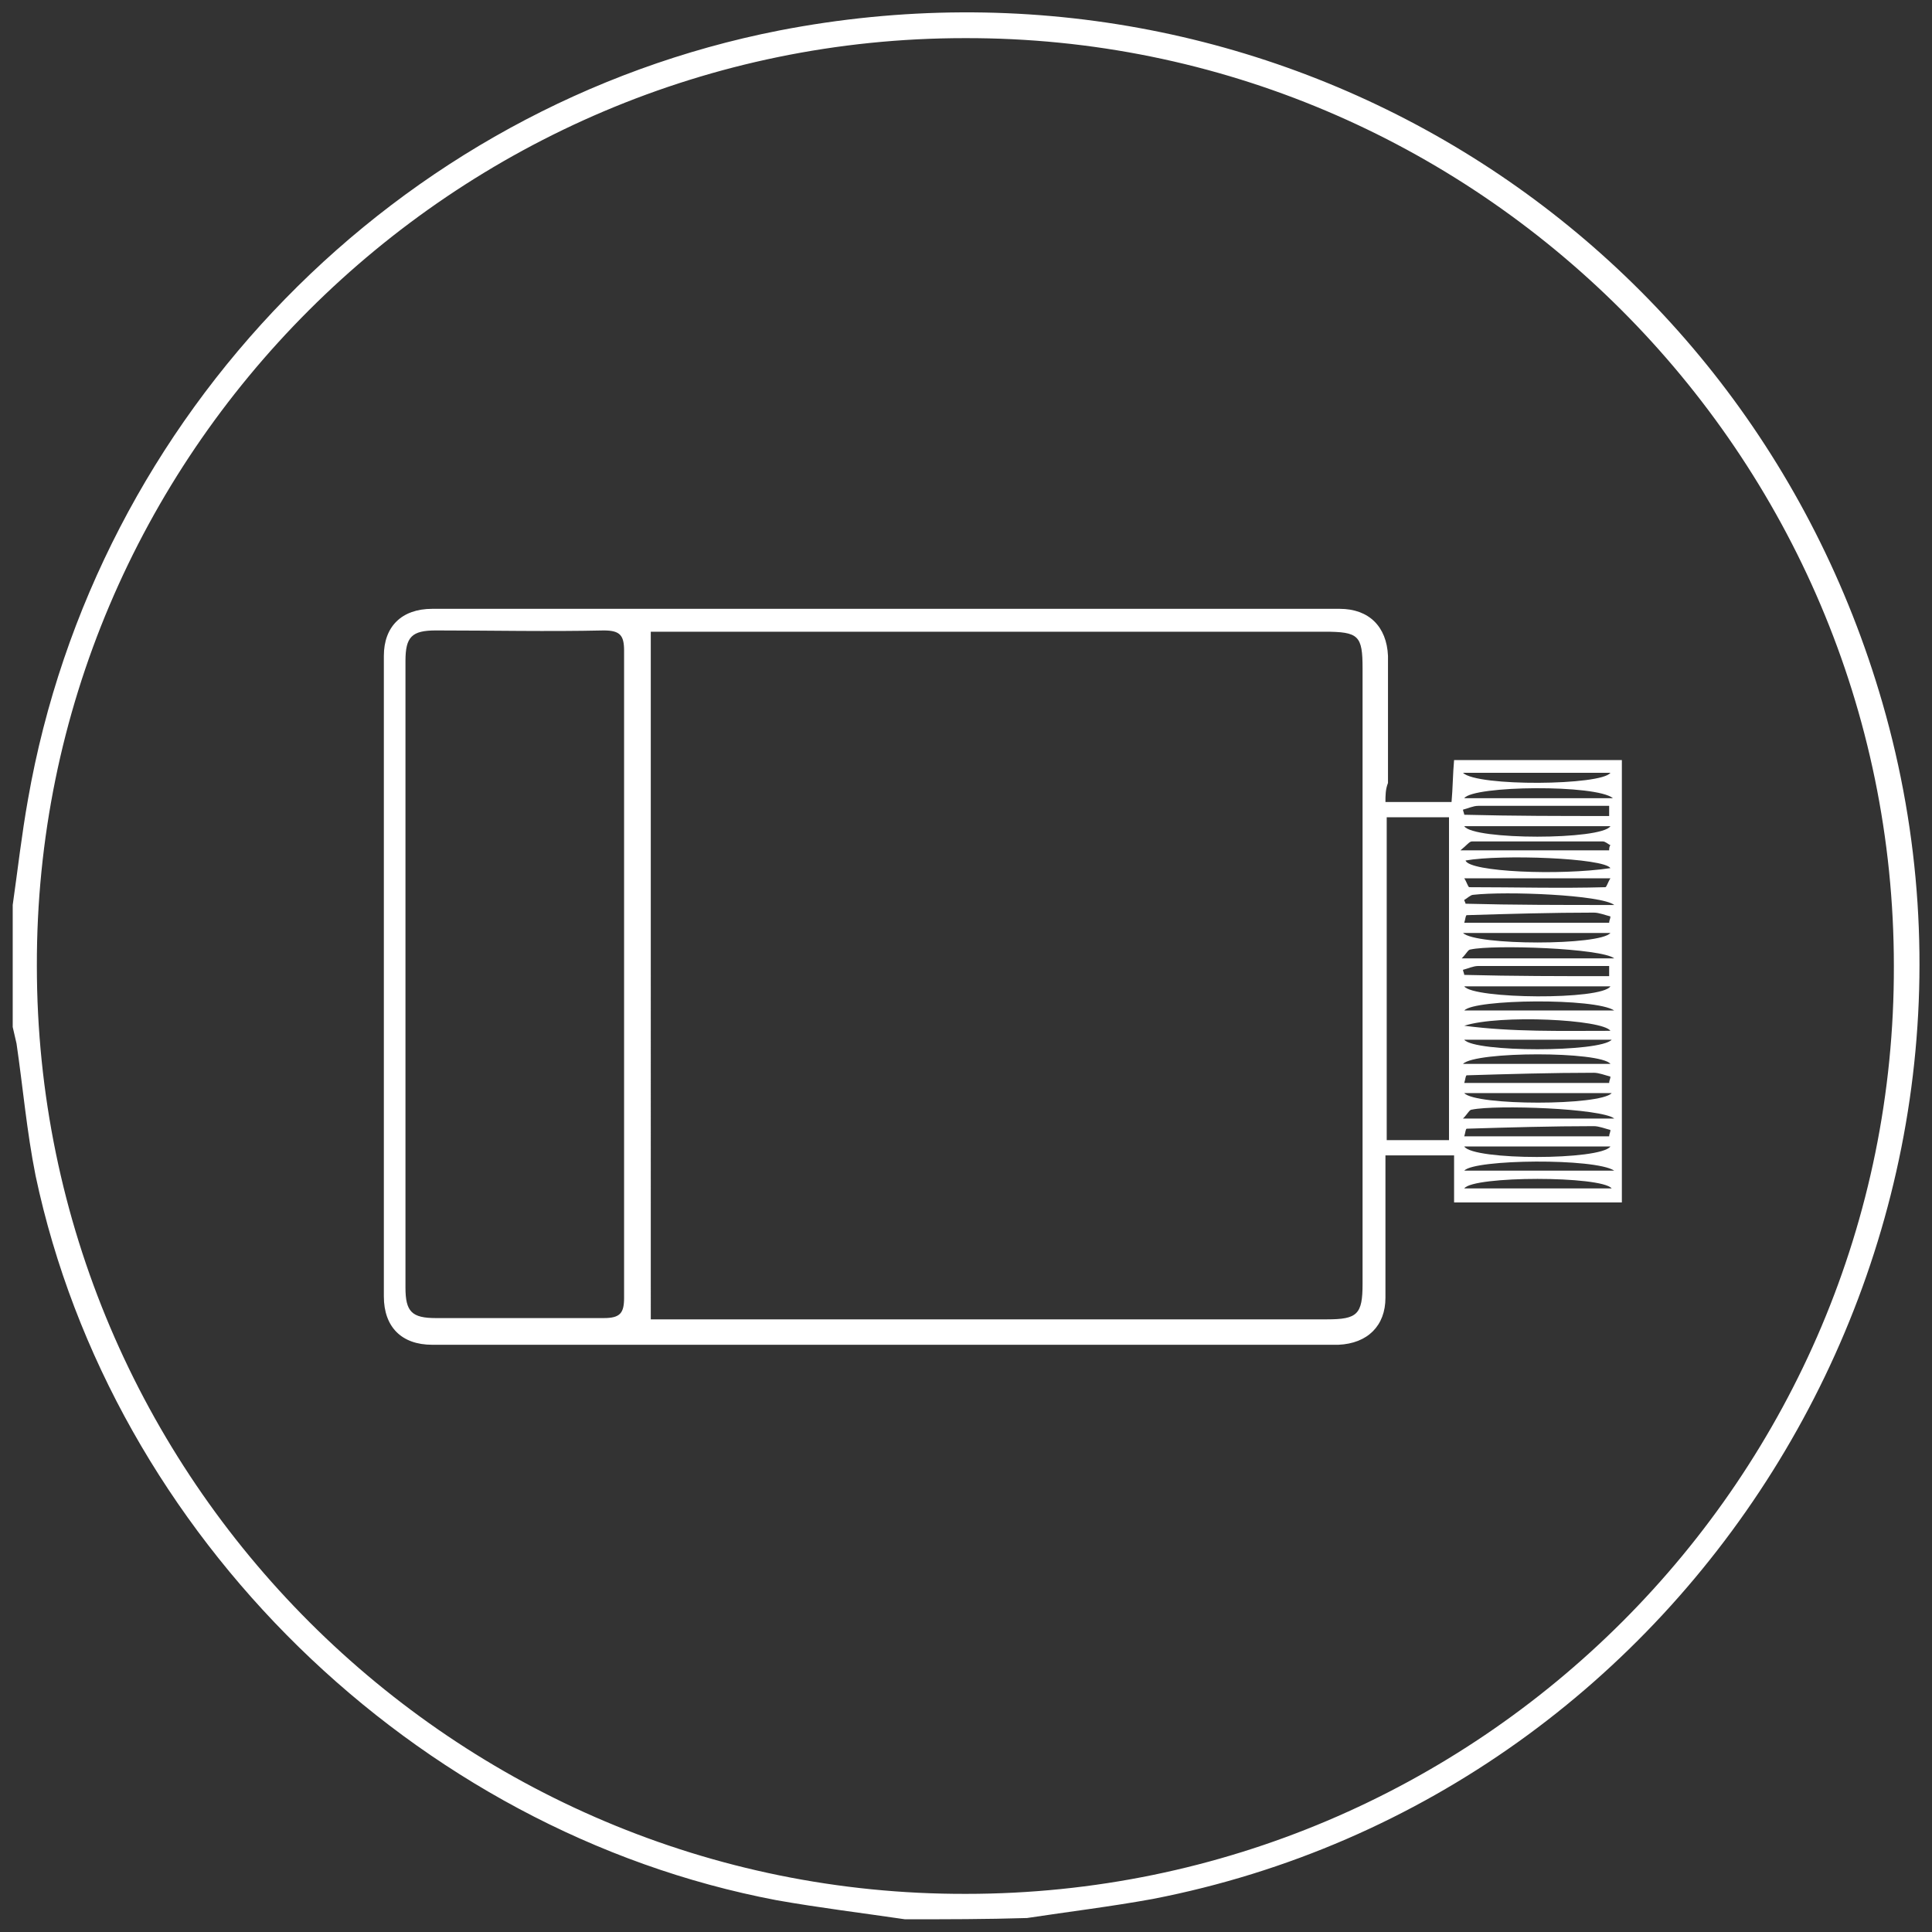 <?xml version="1.0" encoding="utf-8"?>
<!-- Generator: Adobe Illustrator 23.0.3, SVG Export Plug-In . SVG Version: 6.00 Build 0)  -->
<svg version="1.1" id="Layer_1" xmlns="http://www.w3.org/2000/svg" xmlns:xlink="http://www.w3.org/1999/xlink" x="0px" y="0px"
	 width="152px" height="152px" viewBox="0 0 152 152" style="enable-background:new 0 0 152 152;" xml:space="preserve">
<rect x="0" y="0" width="152" height="152" fill="#333333" stroke="none"/>
<style type="text/css">
	.st0{fill:#FFFFFF;}
</style>
<g>
	<path class="st0" d="M71.2,151c-3.4-0.5-6.7-0.9-10.1-1.5c-28.5-5.4-52.3-28.7-58.3-57C2.1,89,1.8,85.5,1.3,82.1
		c-0.1-0.4-0.2-0.9-0.3-1.3c0-3.2,0-6.4,0-9.6c0.4-2.8,0.7-5.5,1.2-8.3c5.3-30.3,29-54.6,59.1-60.5c38.6-7.5,75.9,15.2,86.8,52.9
		c12.1,41.9-14.7,85.8-57.4,94.1c-3.3,0.6-6.6,1-9.9,1.5C77.6,151,74.4,151,71.2,151z M149,76c0-40.3-32.9-73.1-73.1-73
		C35.7,3,2.8,35.8,2.9,76c0,40.3,32.9,73.1,73.1,73C116.3,149,149.1,116.2,149,76z"/>
	<path class="st0" d="M109,63.1c1.8,0,3.4,0,5.2,0c0.1-1.1,0.1-2.2,0.2-3.3c4.4,0,8.7,0,13.2,0c0,11.6,0,23.1,0,34.8
		c-4.4,0-8.7,0-13.2,0c0-1.2,0-2.4,0-3.7c-1.9,0-3.5,0-5.4,0c0,3.8,0,7.5,0,11.2c0,2.2-1.4,3.6-3.7,3.7c-0.4,0-0.9,0-1.3,0
		c-22.7,0-45.4,0-68.1,0c-0.6,0-1.3,0-1.9,0c-2.4,0-3.8-1.4-3.8-3.8c0-16.8,0-33.6,0-50.4c0-2.3,1.4-3.7,3.8-3.7
		c23.8,0,47.6,0,71.4,0c2.3,0,3.7,1.4,3.8,3.7c0,3.3,0,6.7,0,10C109,62.1,109,62.6,109,63.1z M51.2,103.8c0.6,0,1.1,0,1.6,0
		c17.2,0,34.4,0,51.6,0c2.4,0,2.8-0.4,2.8-2.8c0-16.1,0-32.3,0-48.4c0-2.6-0.3-2.9-3-2.9c-17.1,0-34.2,0-51.3,0c-0.5,0-1.1,0-1.7,0
		C51.2,67.8,51.2,85.7,51.2,103.8z M49.1,76.7c0-8.5,0-17,0-25.5c0-1.2-0.3-1.6-1.6-1.6c-4.4,0.1-8.8,0-13.2,0
		c-1.9,0-2.4,0.5-2.4,2.4c0,16.4,0,32.9,0,49.3c0,1.9,0.5,2.4,2.4,2.4c4.4,0,8.8,0,13.2,0c1.3,0,1.6-0.4,1.6-1.6
		C49.1,93.7,49.1,85.2,49.1,76.7z M109.1,64.3c0,8.5,0,17,0,25.4c1.7,0,3.3,0,4.9,0c0-8.5,0-17,0-25.4
		C112.3,64.3,110.7,64.3,109.1,64.3z M126.9,62.8c-1.3-1.1-11-1-11.7,0C119.1,62.8,122.8,62.8,126.9,62.8z M126.6,64.2
		c0-0.3,0-0.5,0-0.8c-3.4,0-6.9,0-10.3,0c-0.4,0-0.8,0.2-1.2,0.3c0,0.1,0.1,0.3,0.1,0.4C119.1,64.2,122.8,64.2,126.6,64.2z
		 M115.2,65c0.7,1.1,10.8,1.1,11.5,0C122.8,65,119.1,65,115.2,65z M126.6,66.9c0-0.1,0-0.3,0.1-0.4c-0.2-0.1-0.4-0.3-0.6-0.3
		c-3.4,0-6.9,0-10.3,0c-0.2,0-0.4,0.3-0.9,0.7C119.1,66.9,122.8,66.9,126.6,66.9z M126.7,68.3c-0.5-0.8-8.6-1.1-11.4-0.6
		C115.6,68.6,122.7,68.9,126.7,68.3z M115.2,69.1c0.2,0.3,0.3,0.7,0.4,0.7c3.6,0,7.2,0.1,10.7,0c0.1,0,0.2-0.4,0.4-0.7
		C122.7,69.1,119,69.1,115.2,69.1z M127,71.2c-1-0.8-8.5-1.1-11.1-0.8c-0.2,0-0.5,0.3-0.7,0.4c0,0.1,0.1,0.2,0.1,0.3
		C119.1,71.2,122.8,71.2,127,71.2z M115.2,72.6c3.8,0,7.6,0,11.4,0c0-0.2,0.1-0.3,0.1-0.5c-0.4-0.1-0.9-0.3-1.3-0.3
		c-3.3,0-6.7,0.1-10,0.2C115.3,72,115.3,72.3,115.2,72.6z M126.7,73.4c-3.9,0-7.7,0-11.6,0C116.1,74.4,125.9,74.4,126.7,73.4z
		 M127,75.4c-1-0.8-9.5-1.1-11.3-0.7c-0.2,0-0.3,0.3-0.7,0.7C119.1,75.4,122.8,75.4,127,75.4z M126.6,76.8c0-0.3,0-0.5,0-0.8
		c-3.4,0-6.9,0-10.3,0c-0.4,0-0.8,0.2-1.2,0.3c0,0.1,0.1,0.3,0.1,0.4C119.1,76.8,122.8,76.8,126.6,76.8z M126.7,77.6
		c-3.9,0-7.6,0-11.5,0C115.9,78.6,126,78.7,126.7,77.6z M115.2,79.5c3.9,0,7.7,0,11.8,0C125.5,78.5,116,78.6,115.2,79.5z
		 M126.7,81.1c-0.6-0.9-8.7-1.3-11.5-0.4C119,81.2,122.8,81.1,126.7,81.1z M126.7,60.8c-3.8,0-7.6,0-11.6,0
		C116.2,61.9,126,61.8,126.7,60.8z M126.8,81.8c-3.9,0-7.7,0-11.6,0C116,82.8,125.9,82.8,126.8,81.8z M115.1,83.7c4,0,7.7,0,11.6,0
		C125.9,82.7,116.1,82.7,115.1,83.7z M115.2,85.2c3.8,0,7.6,0,11.4,0c0-0.2,0.1-0.3,0.1-0.5c-0.4-0.1-0.9-0.3-1.3-0.3
		c-3.3,0-6.7,0.1-10,0.2C115.3,84.6,115.3,84.9,115.2,85.2z M126.8,86c-3.9,0-7.7,0-11.6,0C116.1,87,125.9,87,126.8,86z M127,88
		c-1-0.8-9.3-1.1-11.2-0.7c-0.2,0-0.3,0.3-0.7,0.7C119.1,88,122.8,88,127,88z M115.2,89.4c3.8,0,7.6,0,11.4,0c0-0.2,0.1-0.3,0.1-0.5
		c-0.4-0.1-0.9-0.3-1.3-0.3c-3.3,0-6.7,0.1-10,0.2C115.3,88.8,115.3,89.1,115.2,89.4z M115.2,90.2c0.7,1.1,10.7,1.1,11.5,0
		C122.8,90.2,119.1,90.2,115.2,90.2z M115.2,92.1c3.9,0,7.7,0,11.8,0C125.5,91.1,116,91.2,115.2,92.1z M115.2,93.5
		c3.9,0,7.7,0,11.6,0C126,92.5,115.9,92.5,115.2,93.5z"/>
</g>
</svg>

